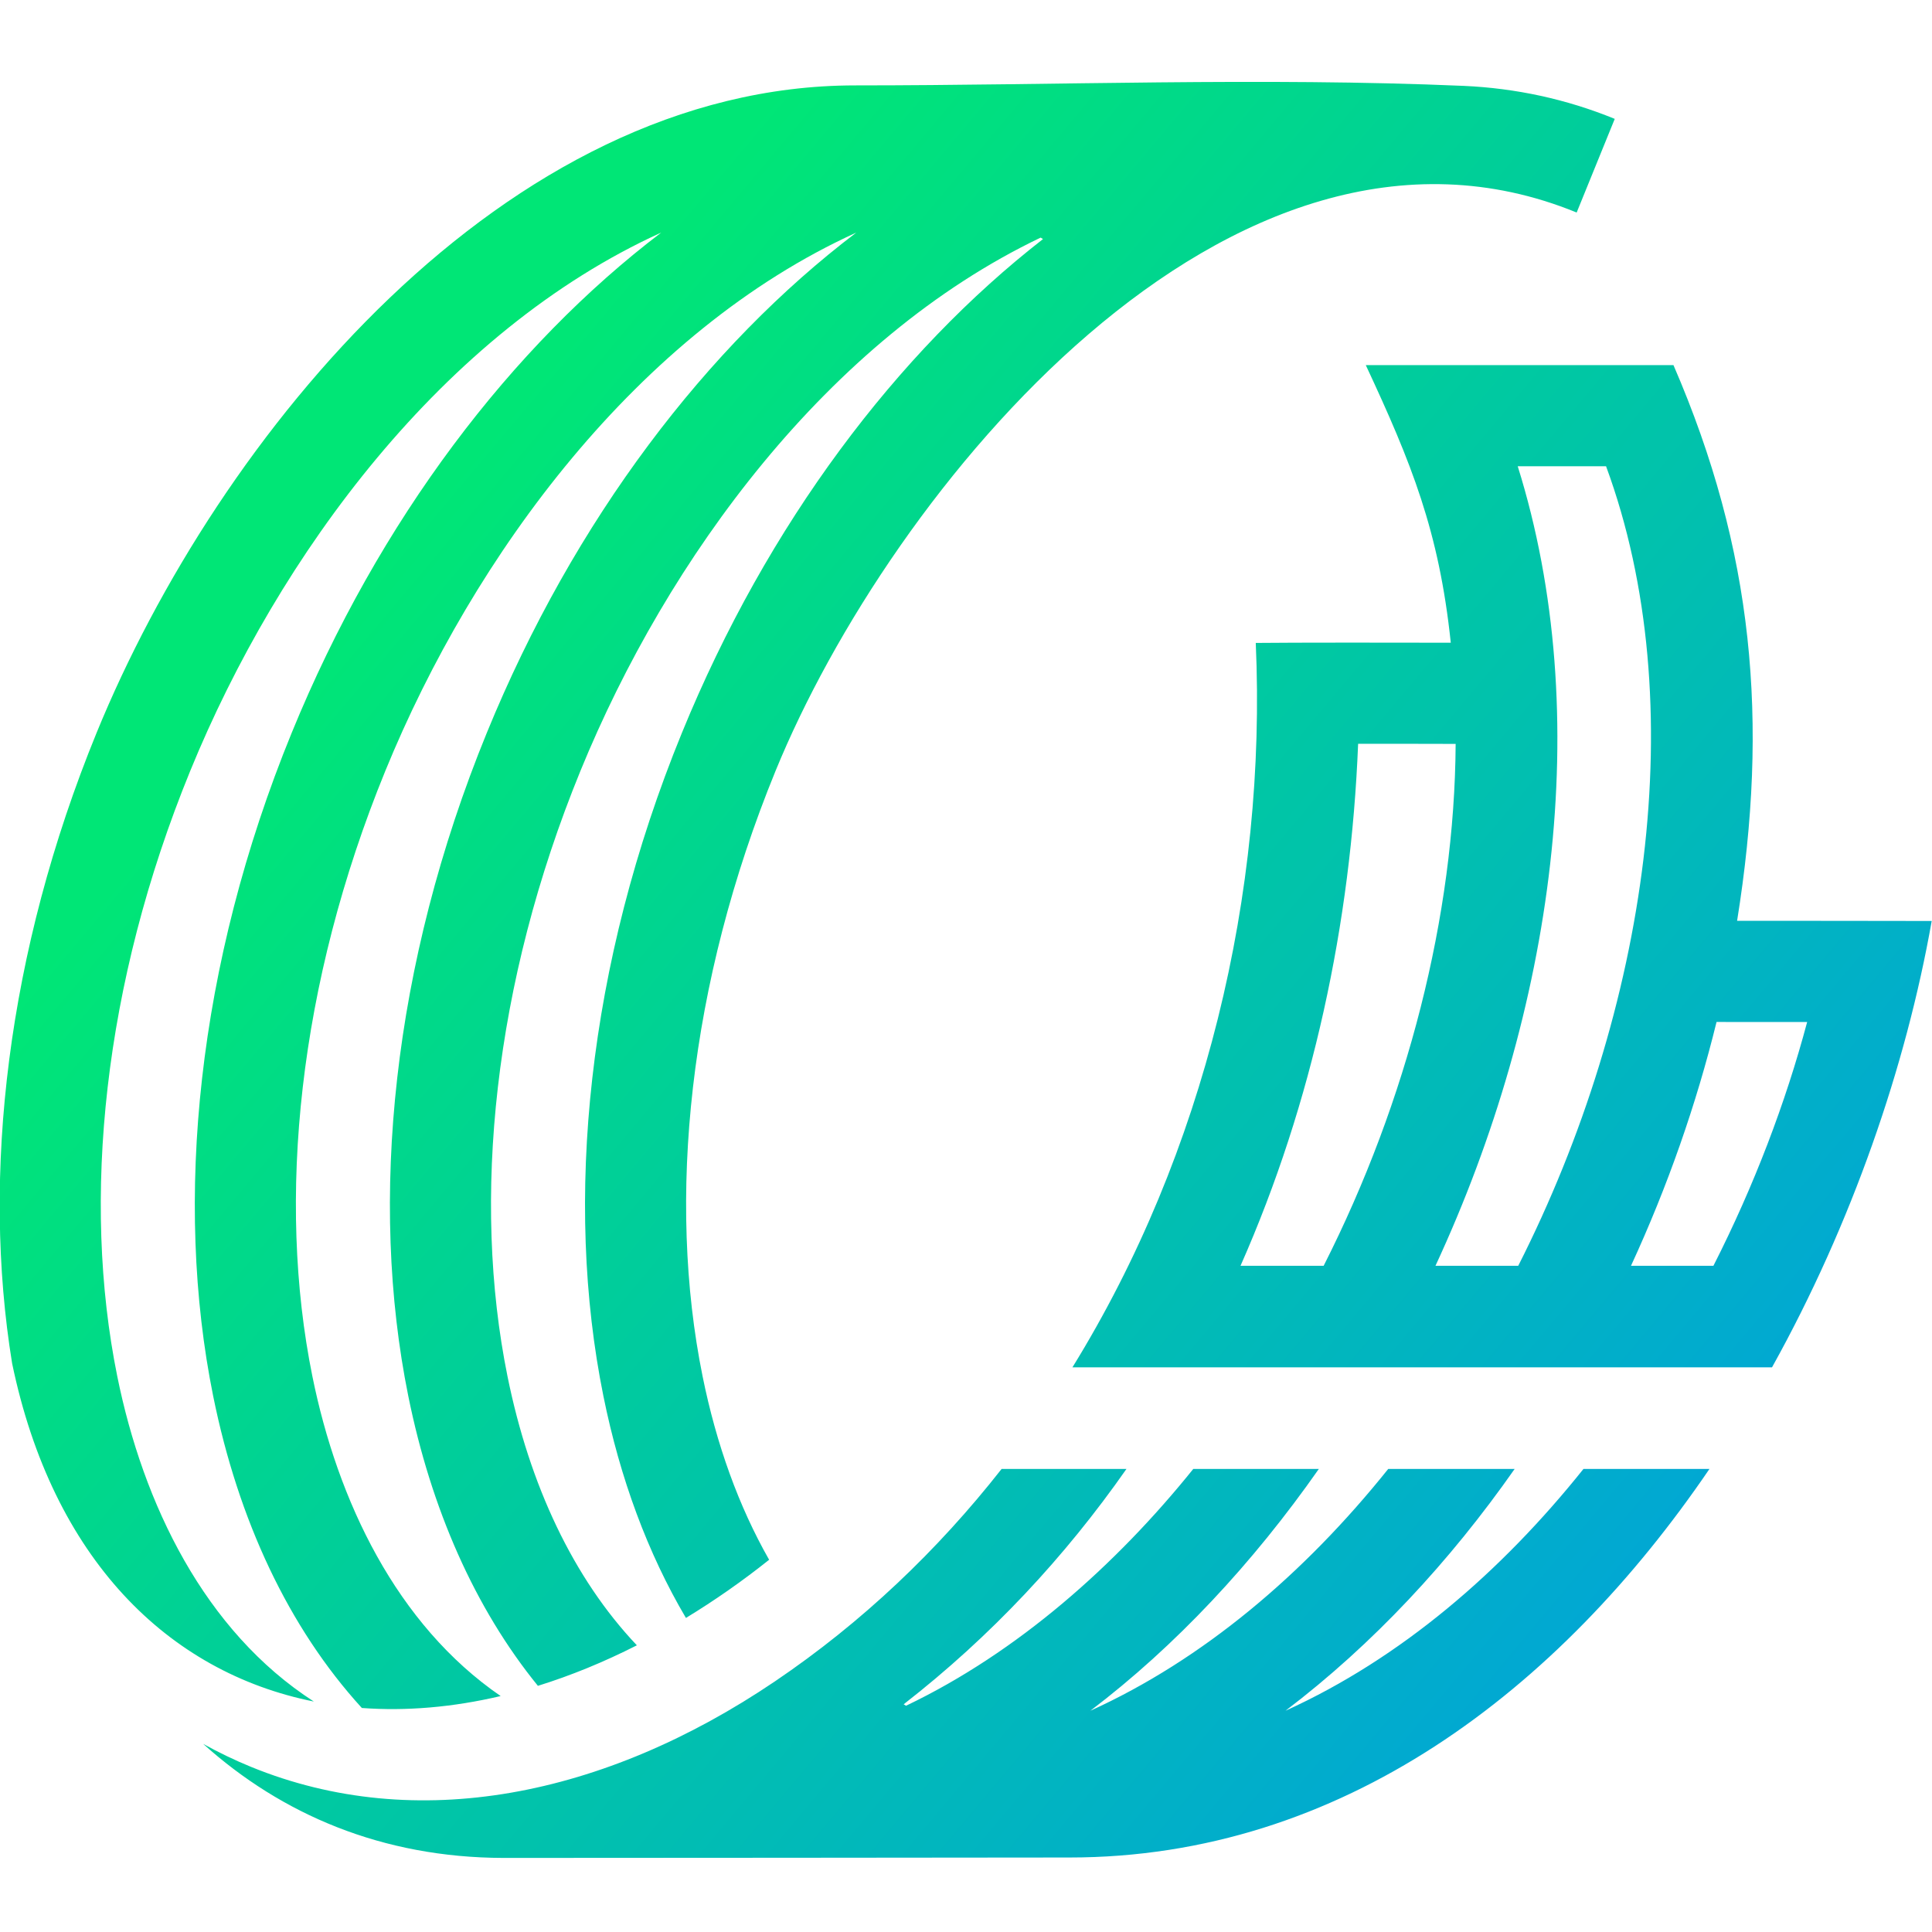 <?xml version="1.0" encoding="UTF-8"?> <!-- Creator: CorelDRAW 2020 (64-Bit) --> <svg xmlns="http://www.w3.org/2000/svg" xmlns:xlink="http://www.w3.org/1999/xlink" xmlns:xodm="http://www.corel.com/coreldraw/odm/2003" xml:space="preserve" width="100px" height="100px" shape-rendering="geometricPrecision" text-rendering="geometricPrecision" image-rendering="optimizeQuality" fill-rule="evenodd" clip-rule="evenodd" viewBox="0 0 100 100"> <defs> <linearGradient id="id0" gradientUnits="userSpaceOnUse" x1="6.747" y1="44.502" x2="77.627" y2="104.001"> <stop offset="0" stop-opacity="1" stop-color="#00E676"></stop> <stop offset="1" stop-opacity="1" stop-color="#01A1DD"></stop> </linearGradient> </defs> <g id="Слой_x0020_1">  <path fill="url(#id0)" fill-rule="nonzero" d="M75.092 33.267c-2.354,-0.007 -8.302,-0.011 -10.094,0.011 0.574,12.954 -2.643,26.406 -9.49,37.496 12.07,0 24.141,0 36.211,0 4.132,-7.431 6.936,-15.58 8.266,-23.104 -2.315,-0.007 -7.757,-0.008 -10.073,-0.009 1.658,-10.317 0.859,-19.17 -3.294,-28.763l-15.925 0c2.365,5.07 3.794,8.601 4.399,14.369zm-10.883 32.25c3.734,-8.444 5.716,-17.719 6.087,-27.017 1.663,-0.004 3.562,0 5.048,0.004 -0.051,8.89 -2.5,18.464 -6.832,27.013l-4.303 0zm10.091 0c6.112,-13.176 8.297,-28.478 4.257,-41.385l4.572 0.001c4.515,12.245 2.166,28.137 -4.545,41.384l-4.284 0zm10.12 0c1.896,-4.107 3.384,-8.368 4.428,-12.62l4.69 0.003c-1.114,4.177 -2.747,8.476 -4.852,12.617l-4.266 0zm-32.576 10.514c-3.306,4.212 -7.222,7.946 -11.738,10.999 -8.833,5.972 -18.57,7.917 -27.117,4.421 -0.854,-0.35 -1.678,-0.747 -2.473,-1.188 4.054,3.646 9.255,5.889 15.548,5.903 9.763,0 19.528,-0.015 29.292,-0.022 14.083,0 25.333,-8.662 33.126,-20.113l-6.521 0c-4.268,5.34 -9.459,9.806 -15.424,12.517 4.529,-3.44 8.509,-7.729 11.862,-12.517l-6.544 0c-4.371,5.461 -9.604,9.876 -15.417,12.517 4.408,-3.348 8.407,-7.633 11.826,-12.517l-6.499 0c-3.994,4.965 -9.079,9.491 -14.869,12.258l-0.122 -0.076c4.52,-3.516 8.354,-7.635 11.533,-12.182l-6.463 0zm-12.034 4.702c-1.573,-2.761 -2.731,-5.972 -3.445,-9.5 -1.848,-9.133 -0.736,-20.299 3.777,-31.331 5.901,-14.427 23.516,-36.245 41.466,-28.902l1.971 -4.847c-2.517,-1.03 -5.138,-1.587 -7.808,-1.708 -10.517,-0.451 -20.997,-0.025 -31.51,-0.025 -18.141,0 -32.962,18.111 -39.262,33.511 -4.64,11.345 -5.961,22.897 -4.371,32.641 2.093,10.079 8.043,15.981 15.616,17.499 -5.655,-3.646 -8.835,-10.219 -10.175,-16.838 -1.849,-9.133 -0.736,-20.299 3.777,-31.331 4.574,-11.182 13.093,-22.736 24.38,-27.865 -7.706,5.854 -14.606,14.839 -19.128,25.894 -4.911,12.007 -6.104,24.247 -4.064,34.329 1.299,6.417 3.903,11.989 7.696,16.145 2.296,0.168 4.709,-0.035 7.184,-0.618 -5.388,-3.697 -8.441,-10.108 -9.746,-16.554 -1.849,-9.133 -0.736,-20.299 3.776,-31.331 4.574,-11.18 13.091,-22.732 24.375,-27.862 -7.7,5.847 -14.598,14.831 -19.122,25.891 -4.911,12.007 -6.105,24.247 -4.064,34.329 1.183,5.843 3.449,10.987 6.709,14.998 1.691,-0.525 3.404,-1.224 5.122,-2.097 -3.287,-3.469 -5.557,-8.295 -6.697,-13.928 -1.849,-9.133 -0.736,-20.299 3.776,-31.331 4.508,-11.021 12.815,-22.341 23.821,-27.604l0.122 0.076c-7.529,5.858 -14.254,14.711 -18.69,25.557 -4.912,12.007 -6.105,24.247 -4.064,34.329 0.861,4.255 2.296,8.138 4.272,11.484 1.501,-0.913 2.932,-1.915 4.306,-3.011z"></path> </g> </svg> 